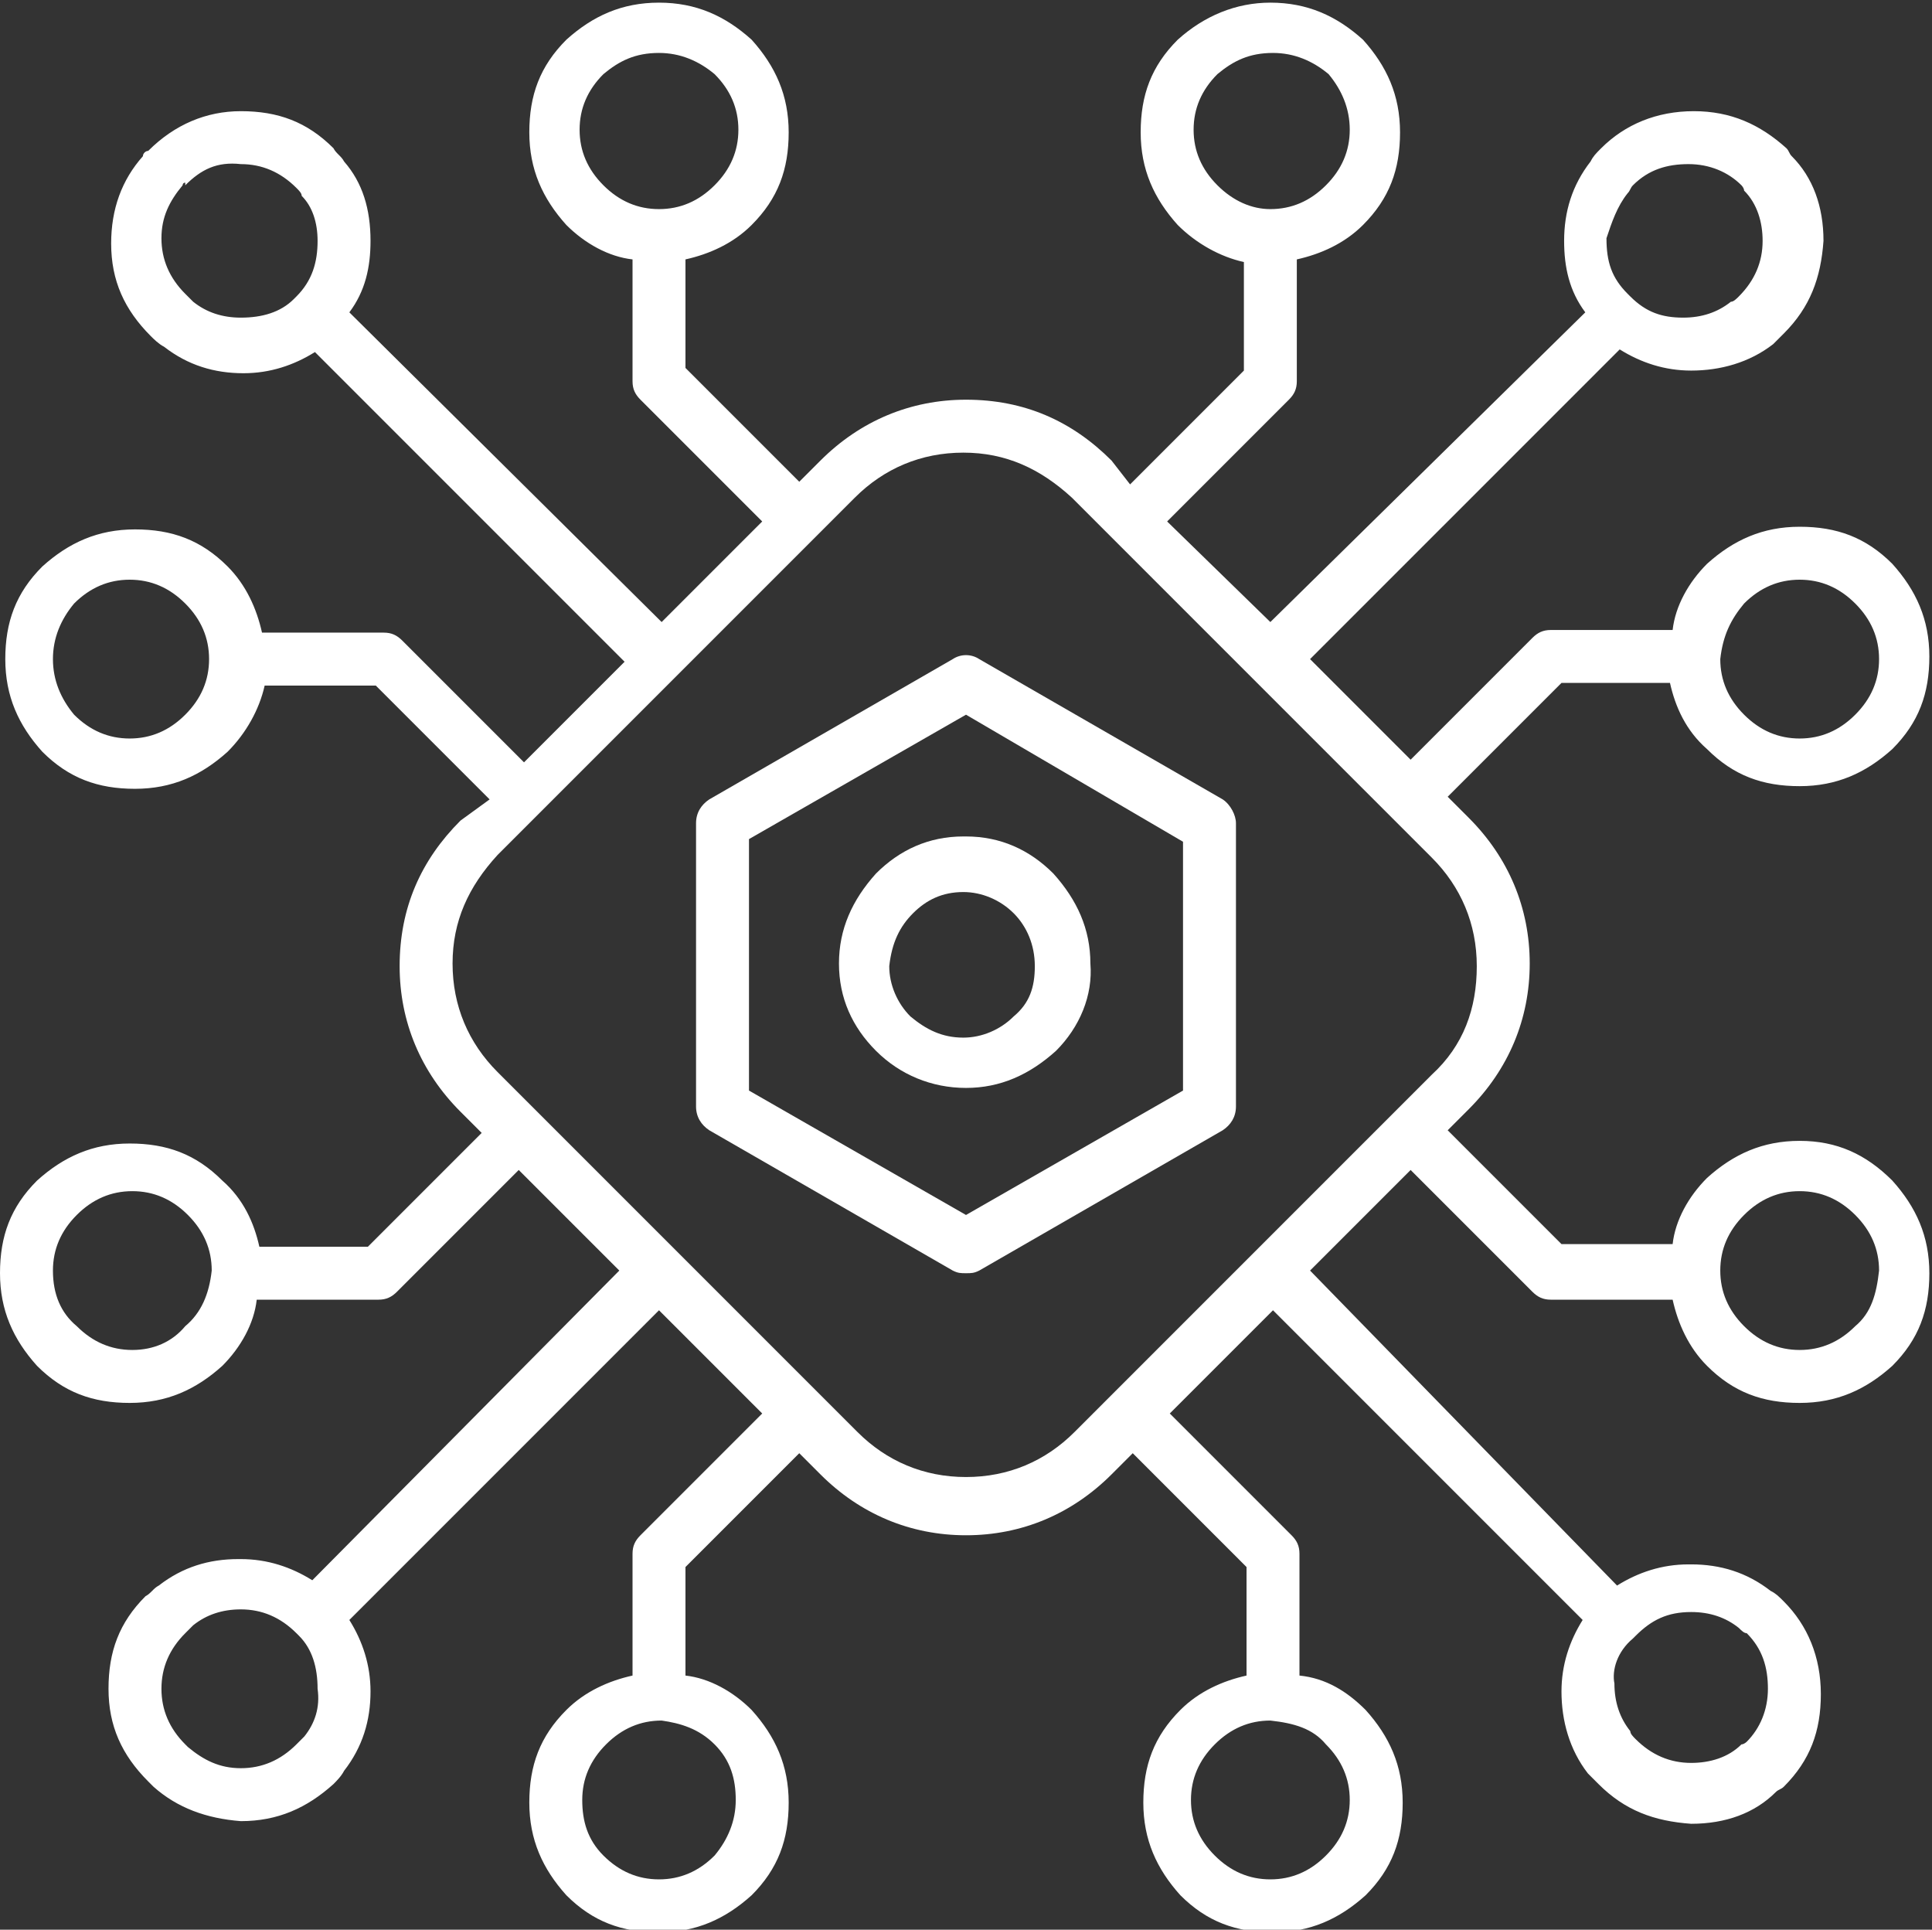 <?xml version="1.0" encoding="utf-8"?>
<!-- Generator: Adobe Illustrator 23.1.1, SVG Export Plug-In . SVG Version: 6.00 Build 0)  -->
<svg version="1.1" id="Isolation_Mode" xmlns="http://www.w3.org/2000/svg" xmlns:xlink="http://www.w3.org/1999/xlink" x="0px"
	 y="0px" viewBox="0 0 73 72.9" style="enable-background:new 0 0 73 72.9;" xml:space="preserve">
<rect x="0" y="0" width="73" height="72.9" fill="#333333" stroke="none"/>
<g>
	<path  fill="#ffffff"  d="M46.2,30.2l-9.2-5.3c-0.3-0.2-0.7-0.2-1,0l-9.2,5.3c-0.3,0.2-0.5,0.5-0.5,0.9v10.7c0,0.4,0.2,0.7,0.5,0.9l9.2,5.3
		c0.2,0.1,0.3,0.1,0.5,0.1c0.2,0,0.3,0,0.5-0.1l9.2-5.3c0.3-0.2,0.5-0.5,0.5-0.9V31.1C46.7,30.8,46.5,30.4,46.2,30.2z M44.7,41.2
		l-8.2,4.7l-8.2-4.7v-9.5l8.2-4.7l8.2,4.8V41.2z"/>
	<path  fill="#ffffff"  d="M31.7,36.4c0,1.3,0.5,2.4,1.4,3.3c0.9,0.9,2.1,1.4,3.4,1.4c0,0,0,0,0,0c1.3,0,2.4-0.5,3.4-1.4c0.9-0.9,1.4-2.1,1.3-3.3
		c0-1.3-0.5-2.4-1.4-3.4c-0.9-0.9-2-1.4-3.3-1.4c0,0,0,0-0.1,0c-1.3,0-2.4,0.5-3.3,1.4C32.2,34,31.7,35.1,31.7,36.4z M34.5,34.5
		c0.5-0.5,1.1-0.8,1.9-0.8c0,0,0,0,0,0c0,0,0,0,0,0c0.7,0,1.4,0.3,1.9,0.8c0.5,0.5,0.8,1.2,0.8,2c0,0.8-0.2,1.4-0.8,1.9
		c-0.5,0.5-1.2,0.8-1.9,0.8c0,0,0,0,0,0c-0.8,0-1.4-0.3-2-0.8c-0.5-0.5-0.8-1.2-0.8-1.9C33.7,35.6,34,35,34.5,34.5z"/>
	<path  fill="#ffffff"  d="M68,43.1c-1.4,0-2.5,0.5-3.5,1.4c-0.7,0.7-1.2,1.6-1.3,2.5H59l-4.3-4.3l0.8-0.8c1.5-1.5,2.3-3.4,2.3-5.5
		c0-2.1-0.8-4-2.3-5.5l-0.8-0.8l4.3-4.3l4.1,0c0.2,0.9,0.6,1.8,1.4,2.5c1,1,2.1,1.4,3.5,1.4c1.4,0,2.5-0.5,3.5-1.4
		c1-1,1.4-2.1,1.4-3.5c0-1.4-0.5-2.5-1.4-3.5c-1-1-2.1-1.4-3.5-1.4c-1.4,0-2.5,0.5-3.5,1.4c-0.7,0.7-1.2,1.6-1.3,2.5l-4.6,0
		c0,0,0,0,0,0c-0.3,0-0.5,0.1-0.7,0.3l-4.6,4.6l-3.8-3.8l11.7-11.7c0.8,0.5,1.7,0.8,2.7,0.8c0,0,0,0,0,0c1.1,0,2.2-0.3,3.1-1
		c0.1-0.1,0.3-0.3,0.4-0.4c1-1,1.4-2.1,1.5-3.5c0-1.3-0.4-2.4-1.2-3.2c-0.1-0.1-0.1-0.2-0.2-0.3c0,0,0,0,0,0c-1-0.9-2.1-1.4-3.5-1.4
		c0,0,0,0,0,0c-1.4,0-2.6,0.5-3.5,1.4c-0.2,0.2-0.3,0.3-0.4,0.5c-0.7,0.9-1,1.9-1,3c0,1,0.2,1.9,0.8,2.7L48,23.5l-3.9-3.8l4.6-4.6
		c0.2-0.2,0.3-0.4,0.3-0.7l0-4.6c0.9-0.2,1.8-0.6,2.5-1.3c1-1,1.4-2.1,1.4-3.5c0-1.4-0.5-2.5-1.4-3.5c-1-0.9-2.1-1.4-3.5-1.4
		c0,0,0,0,0,0c-1.3,0-2.5,0.5-3.5,1.4c-1,1-1.4,2.1-1.4,3.5c0,1.4,0.5,2.5,1.4,3.5c0.7,0.7,1.6,1.2,2.5,1.4l0,4.1l-4.3,4.3L42,17.4
		c-1.5-1.5-3.3-2.3-5.5-2.3c0,0,0,0,0,0c-2.1,0-4,0.8-5.5,2.3l-0.8,0.8l-4.3-4.3l0-4.1c0.9-0.2,1.8-0.6,2.5-1.3c1-1,1.4-2.1,1.4-3.5
		c0-1.4-0.5-2.5-1.4-3.5c-1-0.9-2.1-1.4-3.5-1.4c0,0,0,0,0,0c-1.4,0-2.5,0.5-3.5,1.4c-1,1-1.4,2.1-1.4,3.5c0,1.4,0.5,2.5,1.4,3.5
		c0.7,0.7,1.6,1.2,2.5,1.3l0,4.6c0,0.3,0.1,0.5,0.3,0.7l4.6,4.6l-3.8,3.8L13.2,11.8C13.8,11,14,10.1,14,9.1c0-1.2-0.3-2.2-1-3
		c-0.1-0.2-0.3-0.3-0.4-0.5c-1-1-2.1-1.4-3.5-1.4c0,0,0,0,0,0c-1.3,0-2.5,0.5-3.5,1.5C5.5,5.7,5.4,5.8,5.4,5.9
		c-0.8,0.9-1.2,2-1.2,3.3c0,1.4,0.5,2.5,1.5,3.5c0.1,0.1,0.3,0.3,0.5,0.4c0.9,0.7,1.9,1,3,1c0,0,0,0,0,0c1,0,1.9-0.3,2.7-0.8
		l11.7,11.7l-3.8,3.8l-4.6-4.6c-0.2-0.2-0.4-0.3-0.7-0.3c0,0,0,0,0,0l-4.6,0c-0.2-0.9-0.6-1.8-1.3-2.5c-1-1-2.1-1.4-3.5-1.4
		c-1.4,0-2.5,0.5-3.5,1.4c-1,1-1.4,2.1-1.4,3.5c0,1.4,0.5,2.5,1.4,3.5c1,1,2.1,1.4,3.5,1.4c1.4,0,2.5-0.5,3.5-1.4
		c0.7-0.7,1.2-1.6,1.4-2.5l4.2,0l4.3,4.3L17.4,31c-1.5,1.5-2.3,3.3-2.3,5.5c0,2.1,0.8,4,2.3,5.5l0.8,0.8l-4.3,4.3l-4.1,0
		c-0.2-0.9-0.6-1.8-1.4-2.5c-1-1-2.1-1.4-3.5-1.4c-1.4,0-2.5,0.5-3.5,1.4c-1,1-1.4,2.1-1.4,3.5c0,1.4,0.5,2.5,1.4,3.5
		c1,1,2.1,1.4,3.5,1.4c1.4,0,2.5-0.5,3.5-1.4c0.7-0.7,1.2-1.6,1.3-2.5l4.6,0c0.3,0,0.5-0.1,0.7-0.3l4.6-4.6l3.8,3.8L11.8,59.7
		c-0.8-0.5-1.7-0.8-2.7-0.8c0,0,0,0-0.1,0c-1.1,0-2.1,0.3-3,1c-0.2,0.1-0.3,0.3-0.5,0.4c-1,1-1.4,2.1-1.4,3.5c0,1.4,0.5,2.5,1.5,3.5
		c0.1,0.1,0.2,0.2,0.2,0.2c0.9,0.8,2,1.2,3.3,1.3c1.4,0,2.5-0.5,3.5-1.4c0.1-0.1,0.3-0.3,0.4-0.5c0.7-0.9,1-1.9,1-3
		c0-1-0.3-1.9-0.8-2.7l11.7-11.7l3.9,3.9l-4.6,4.6c-0.2,0.2-0.3,0.4-0.3,0.7l0,4.6c-0.9,0.2-1.8,0.6-2.5,1.3c-1,1-1.4,2.1-1.4,3.5
		c0,1.4,0.5,2.5,1.4,3.5c1,1,2.1,1.4,3.5,1.4c1.4,0,2.5-0.5,3.5-1.4c1-1,1.4-2.1,1.4-3.5c0-1.4-0.5-2.5-1.4-3.5
		c-0.7-0.7-1.6-1.2-2.5-1.3l0-4.1l4.3-4.3l0.8,0.8c1.5,1.5,3.4,2.3,5.5,2.3c2.1,0,4-0.8,5.5-2.3l0.8-0.8l4.3,4.3v4.1
		c-0.9,0.2-1.8,0.6-2.5,1.3c-1,1-1.4,2.1-1.4,3.5c0,1.4,0.5,2.5,1.4,3.5c1,1,2.1,1.4,3.5,1.4c1.4,0,2.5-0.5,3.5-1.4
		c1-1,1.4-2.1,1.4-3.5c0-1.4-0.5-2.5-1.4-3.5c-0.7-0.7-1.5-1.2-2.5-1.3v-4.6c0-0.3-0.1-0.5-0.3-0.7l-4.6-4.6l3.9-3.9l11.7,11.7
		c-0.5,0.8-0.8,1.7-0.8,2.7c0,1.1,0.3,2.2,1,3.1c0.1,0.1,0.3,0.3,0.4,0.4c1,1,2.1,1.4,3.5,1.5c1.3,0,2.4-0.4,3.2-1.2
		c0.1-0.1,0.2-0.1,0.3-0.2c1-1,1.4-2.1,1.4-3.5c0-1.4-0.5-2.6-1.4-3.5c-0.2-0.2-0.3-0.3-0.5-0.4c-0.9-0.7-1.9-1-3-1c0,0,0,0-0.1,0
		c-1,0-1.9,0.3-2.7,0.8L49.5,48l3.8-3.8l4.6,4.6c0.2,0.2,0.4,0.3,0.7,0.3h4.6c0.2,0.9,0.6,1.8,1.3,2.5c1,1,2.1,1.4,3.5,1.4
		c1.4,0,2.5-0.5,3.5-1.4c1-1,1.4-2.1,1.4-3.5c0-1.4-0.5-2.5-1.4-3.5C70.5,43.6,69.4,43.1,68,43.1z M65.9,22.8
		c0.6-0.6,1.3-0.9,2.1-0.9c0.8,0,1.5,0.3,2.1,0.9c0.6,0.6,0.9,1.3,0.9,2.1c0,0.8-0.3,1.5-0.9,2.1c-0.6,0.6-1.3,0.9-2.1,0.9
		c-0.8,0-1.5-0.3-2.1-0.9c-0.6-0.6-0.9-1.3-0.9-2.1C65.1,24,65.4,23.4,65.9,22.8z M61.5,7.3c0.1-0.1,0.1-0.2,0.2-0.3
		c0.6-0.6,1.3-0.8,2.1-0.8c0,0,0,0,0,0c0.8,0,1.5,0.3,2,0.8c0,0,0.1,0.1,0.1,0.2c0.5,0.5,0.7,1.2,0.7,1.9c0,0.8-0.3,1.5-0.9,2.1
		c-0.1,0.1-0.2,0.2-0.3,0.2c-0.5,0.4-1.1,0.6-1.8,0.6c0,0,0,0,0,0c-0.8,0-1.4-0.2-2-0.8c0,0-0.1-0.1-0.1-0.1
		c-0.6-0.6-0.8-1.2-0.8-2.1C60.9,8.4,61.1,7.8,61.5,7.3z M46,7c-0.6-0.6-0.9-1.3-0.9-2.1c0-0.8,0.3-1.5,0.9-2.1
		C46.6,2.3,47.2,2,48.1,2c0,0,0,0,0,0c0.8,0,1.5,0.3,2.1,0.8C50.7,3.4,51,4.1,51,4.9c0,0.8-0.3,1.5-0.9,2.1
		c-0.6,0.6-1.3,0.9-2.1,0.9C47.3,7.9,46.6,7.6,46,7z M22.8,7c-0.6-0.6-0.9-1.3-0.9-2.1c0-0.8,0.3-1.5,0.9-2.1C23.4,2.3,24,2,24.9,2
		c0,0,0,0,0,0c0.8,0,1.5,0.3,2.1,0.8c0.6,0.6,0.9,1.3,0.9,2.1c0,0.8-0.3,1.5-0.9,2.1c-0.6,0.6-1.3,0.9-2.1,0.9
		C24.1,7.9,23.4,7.6,22.8,7z M11.2,11.2C11.2,11.2,11.2,11.2,11.2,11.2c0,0-0.1,0.1-0.1,0.1c-0.5,0.5-1.2,0.7-2,0.7c0,0,0,0,0,0
		c-0.7,0-1.3-0.2-1.8-0.6c-0.1-0.1-0.2-0.2-0.3-0.3c-0.6-0.6-0.9-1.3-0.9-2.1c0-0.8,0.3-1.4,0.8-2c0,0,0-0.1,0.1-0.1C7,7,7,7,7,7
		c0,0,0,0,0,0c0.6-0.6,1.2-0.9,2.1-0.8c0.8,0,1.5,0.3,2.1,0.9c0.1,0.1,0.2,0.2,0.2,0.3C11.8,7.8,12,8.4,12,9.1
		C12,9.9,11.8,10.6,11.2,11.2z M7,27c-0.6,0.6-1.3,0.9-2.1,0.9c-0.8,0-1.5-0.3-2.1-0.9C2.3,26.4,2,25.7,2,24.9
		c0-0.8,0.3-1.5,0.8-2.1c0.6-0.6,1.3-0.9,2.1-0.9c0.8,0,1.5,0.3,2.1,0.9c0.6,0.6,0.9,1.3,0.9,2.1C7.9,25.7,7.6,26.4,7,27z M7,50.1
		C6.5,50.7,5.8,51,5,51c-0.8,0-1.5-0.3-2.1-0.9C2.3,49.6,2,48.9,2,48c0-0.8,0.3-1.5,0.9-2.1c0.6-0.6,1.3-0.9,2.1-0.9
		c0.8,0,1.5,0.3,2.1,0.9c0.6,0.6,0.9,1.3,0.9,2.1C7.9,48.9,7.6,49.6,7,50.1z M11.5,65.6c-0.1,0.1-0.2,0.2-0.3,0.3
		c-0.6,0.6-1.3,0.9-2.1,0.9c-0.8,0-1.4-0.3-2-0.8c0,0-0.1-0.1-0.1-0.1c-0.6-0.6-0.9-1.3-0.9-2.1c0-0.8,0.3-1.5,0.9-2.1
		c0.1-0.1,0.2-0.2,0.3-0.3c0.5-0.4,1.1-0.6,1.8-0.6c0,0,0,0,0,0c0.8,0,1.5,0.3,2.1,0.9c0,0,0,0,0,0c0,0,0.1,0.1,0.1,0.1
		c0.5,0.5,0.7,1.2,0.7,2C12.1,64.5,11.9,65.1,11.5,65.6z M27,65.9c0.6,0.6,0.8,1.3,0.8,2.1c0,0.8-0.3,1.5-0.8,2.1
		c-0.6,0.6-1.3,0.9-2.1,0.9c-0.8,0-1.5-0.3-2.1-0.9C22.2,69.5,22,68.8,22,68c0-0.8,0.3-1.5,0.9-2.1c0.6-0.6,1.3-0.9,2.1-0.9
		C25.7,65.1,26.4,65.3,27,65.9z M50.1,65.9c0.6,0.6,0.9,1.3,0.9,2.1c0,0.8-0.3,1.5-0.9,2.1c-0.6,0.6-1.3,0.9-2.1,0.9
		c-0.8,0-1.5-0.3-2.1-0.9c-0.6-0.6-0.9-1.3-0.9-2.1c0-0.8,0.3-1.5,0.9-2.1c0.6-0.6,1.3-0.9,2.1-0.9C48.9,65.1,49.6,65.3,50.1,65.9z
		 M61.7,61.9c0,0,0.1-0.1,0.1-0.1c0,0,0,0,0,0c0,0,0,0,0,0c0,0,0,0,0,0c0,0,0,0,0,0c0.6-0.6,1.2-0.9,2.1-0.9c0.7,0,1.3,0.2,1.8,0.6
		c0.1,0.1,0.2,0.2,0.3,0.2c0.6,0.6,0.8,1.3,0.8,2.1c0,0.8-0.3,1.5-0.8,2c0,0-0.1,0.1-0.2,0.1c-0.5,0.5-1.2,0.7-1.9,0.7
		c-0.8,0-1.5-0.3-2.1-0.9c-0.1-0.1-0.2-0.2-0.2-0.3c-0.4-0.5-0.6-1.1-0.6-1.8C60.9,63.1,61.1,62.4,61.7,61.9z M52.6,42.1
		C52.6,42.1,52.6,42.1,52.6,42.1C52.6,42.1,52.6,42.1,52.6,42.1L42.1,52.6c0,0,0,0,0,0l-1.5,1.5c-1.1,1.1-2.5,1.7-4.1,1.7
		c-1.6,0-3-0.6-4.1-1.7l-1.5-1.5c0,0,0,0,0,0c0,0,0,0,0,0c0,0,0,0,0,0v0c0,0,0,0,0,0l-5.3-5.3c0,0,0,0,0,0l-5.3-5.3l-1.5-1.5
		c-1.1-1.1-1.7-2.5-1.7-4.1c0-1.6,0.6-2.9,1.7-4.1l12-12c0,0,0,0,0,0l1.5-1.5c1.1-1.1,2.5-1.7,4.1-1.7c0,0,0,0,0,0
		c1.6,0,2.9,0.6,4.1,1.7l1.5,1.5c0,0,0,0,0,0l5.3,5.3c0,0,0,0,0,0l6.8,6.8c1.1,1.1,1.7,2.5,1.7,4.1c0,1.6-0.5,3-1.7,4.1L52.6,42.1z
		 M70.1,50.1C69.5,50.7,68.8,51,68,51c-0.8,0-1.5-0.3-2.1-0.9c-0.6-0.6-0.9-1.3-0.9-2.1c0-0.8,0.3-1.5,0.9-2.1
		c0.6-0.6,1.3-0.9,2.1-0.9c0.8,0,1.5,0.3,2.1,0.9c0.6,0.6,0.9,1.3,0.9,2.1C70.9,48.9,70.7,49.6,70.1,50.1z"/>
</g>
</svg>
